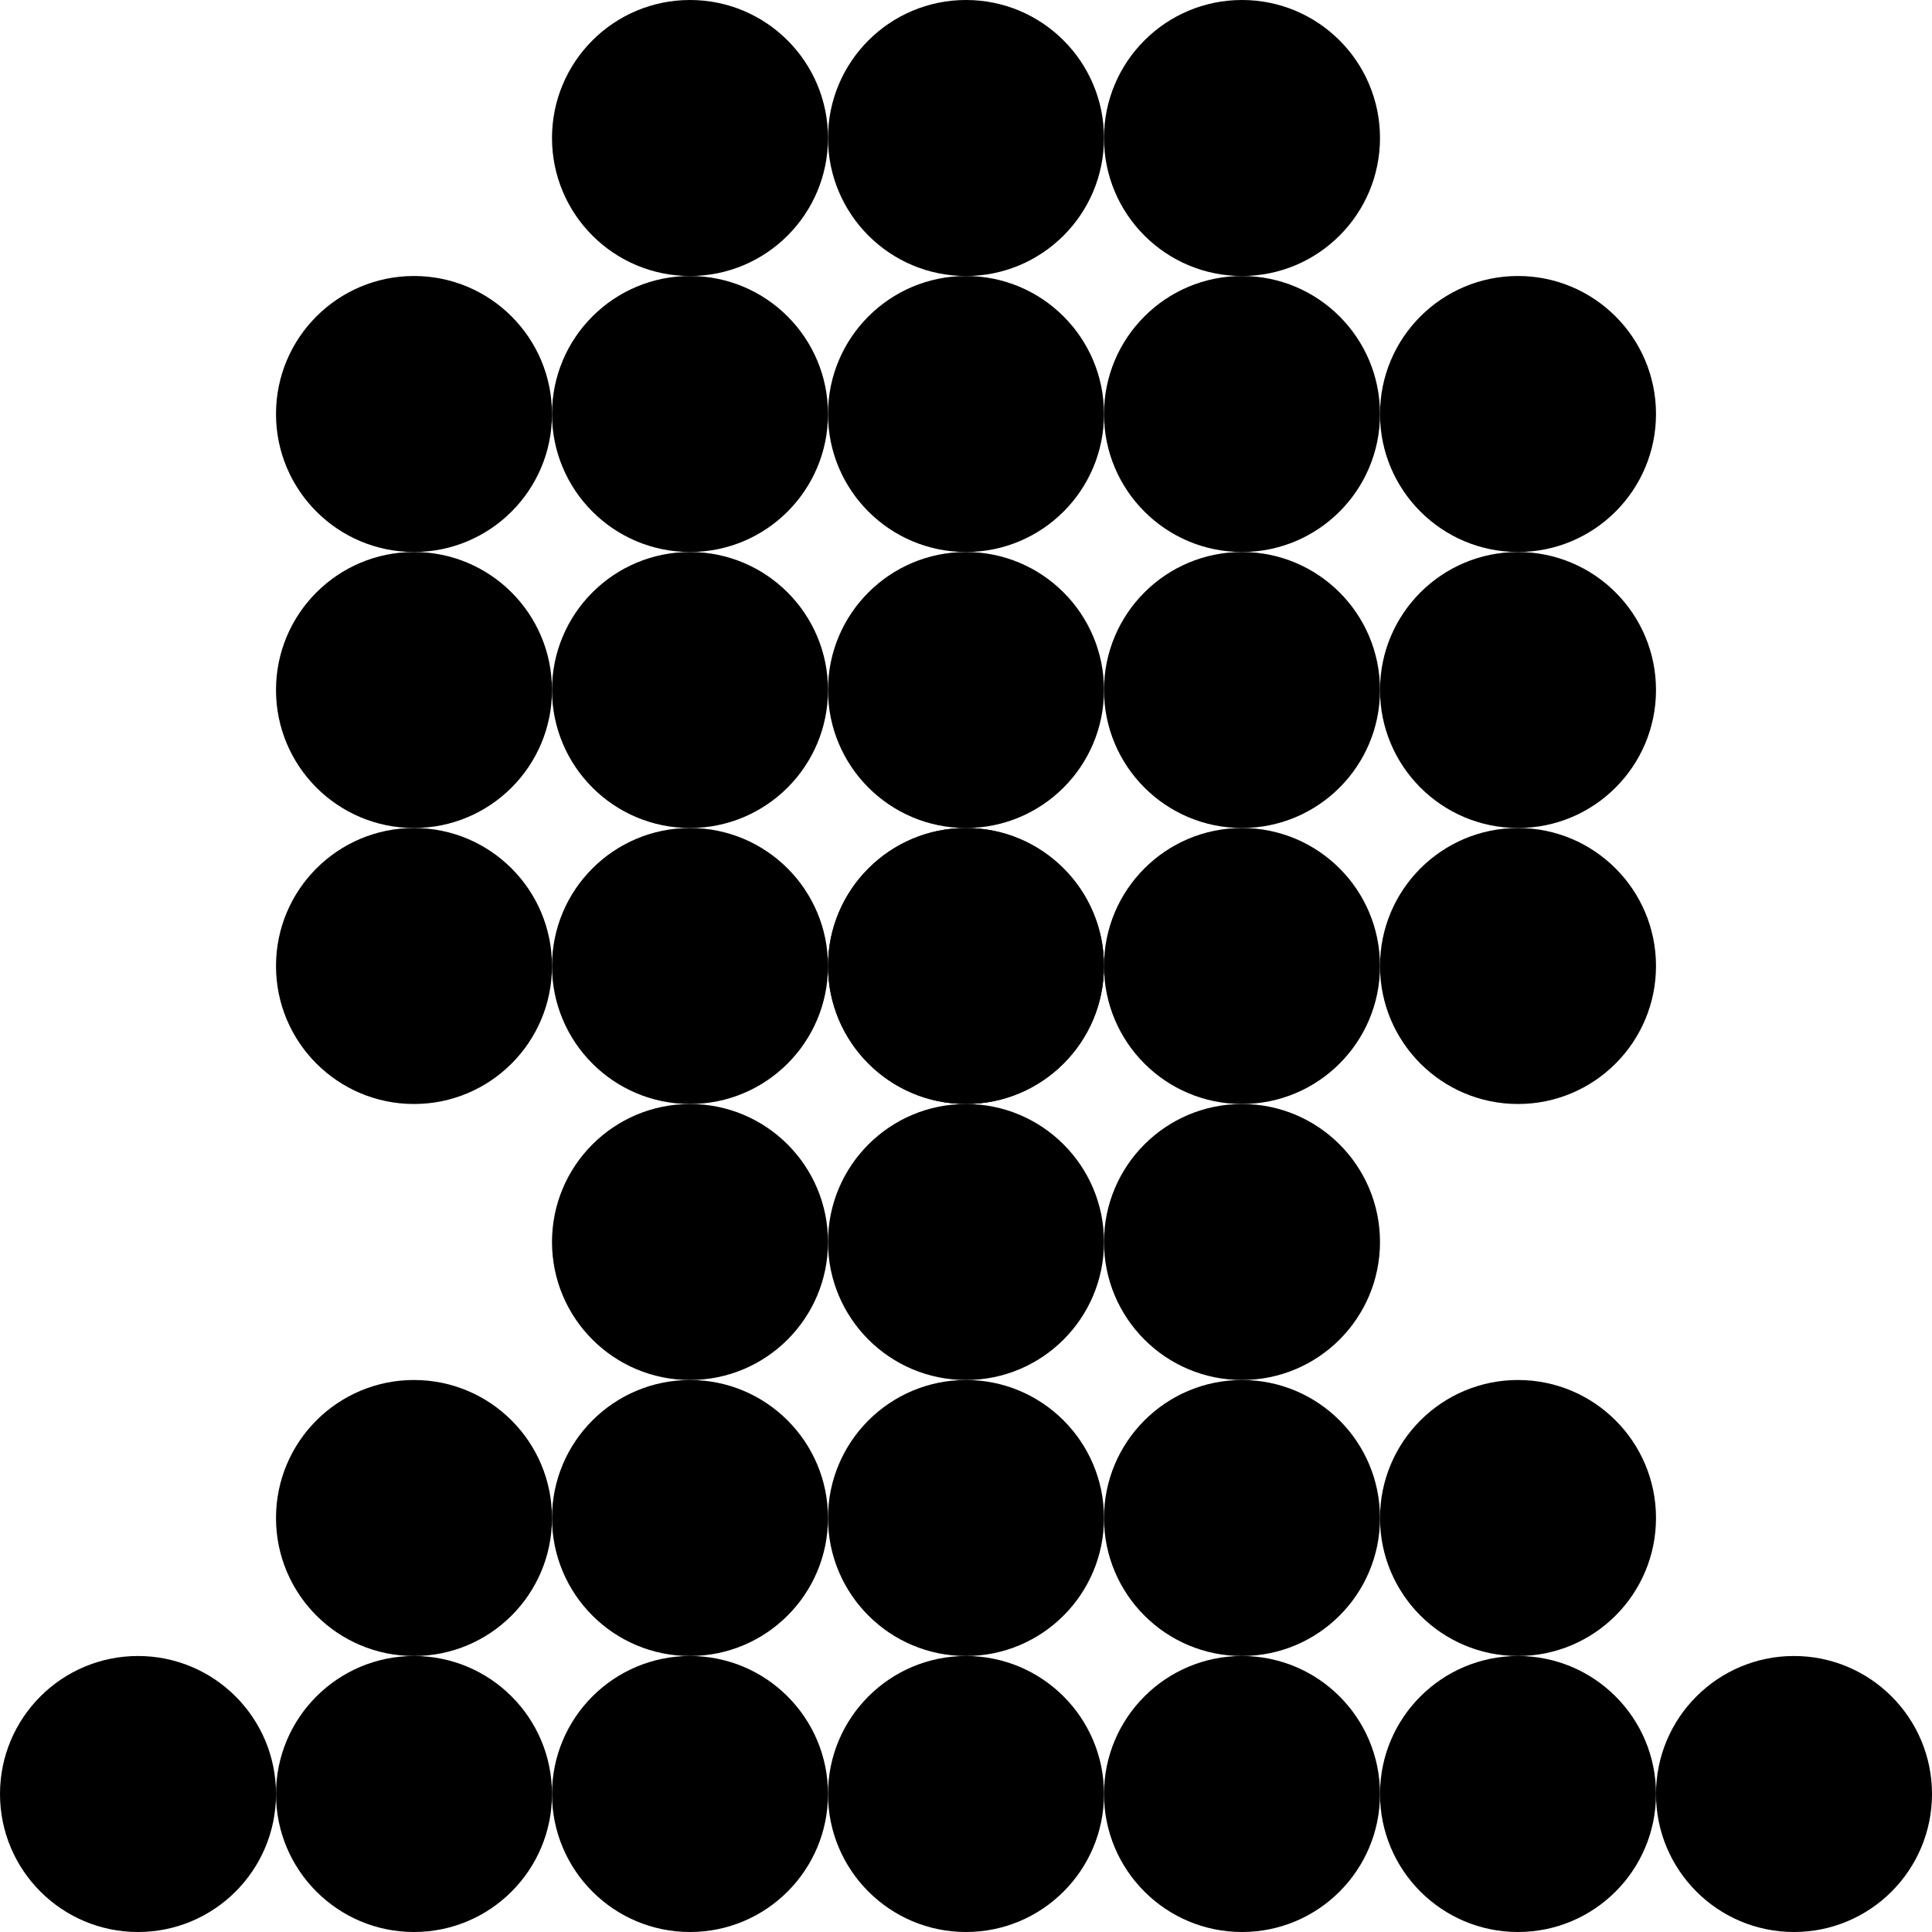 <svg width="28" height="28" viewBox="0 0 28 28" fill="none" xmlns="http://www.w3.org/2000/svg">
<g clip-path="url(#clip0_2029_27678)">
<g clip-path="url(#clip1_2029_27678)">
<circle cx="18" cy="18" r="2" fill="black"/>
</g>
<g clip-path="url(#clip2_2029_27678)">
<circle cx="18" cy="22" r="2" fill="black"/>
</g>
<g clip-path="url(#clip3_2029_27678)">
<circle cx="18" cy="26" r="2" fill="black"/>
</g>
<g clip-path="url(#clip4_2029_27678)">
<circle cx="18" cy="14" r="2" fill="black"/>
</g>
<g clip-path="url(#clip5_2029_27678)">
<circle cx="22" cy="14" r="2" fill="black"/>
</g>
<g clip-path="url(#clip6_2029_27678)">
<circle cx="22" cy="26" r="2" fill="black"/>
</g>
<g clip-path="url(#clip7_2029_27678)">
<circle cx="22" cy="22" r="2" fill="black"/>
</g>
<g clip-path="url(#clip8_2029_27678)">
<circle cx="26" cy="26" r="2" fill="black"/>
</g>
<g clip-path="url(#clip9_2029_27678)">
<circle cx="18" cy="10" r="2" fill="black"/>
</g>
<g clip-path="url(#clip10_2029_27678)">
<circle cx="14" cy="18" r="2" fill="black"/>
</g>
<g clip-path="url(#clip11_2029_27678)">
<circle cx="14" cy="22" r="2" fill="black"/>
</g>
<g clip-path="url(#clip12_2029_27678)">
<circle cx="14" cy="26" r="2" fill="black"/>
</g>
<g clip-path="url(#clip13_2029_27678)">
<circle cx="10" cy="18" r="2" fill="black"/>
</g>
<g clip-path="url(#clip14_2029_27678)">
<circle cx="6" cy="26" r="2" fill="black"/>
</g>
<g clip-path="url(#clip15_2029_27678)">
<circle cx="6" cy="22" r="2" fill="black"/>
</g>
<g clip-path="url(#clip16_2029_27678)">
<circle cx="6" cy="14" r="2" fill="black"/>
</g>
<g clip-path="url(#clip17_2029_27678)">
<circle cx="6" cy="10" r="2" fill="black"/>
</g>
<g clip-path="url(#clip18_2029_27678)">
<circle cx="10" cy="6" r="2" fill="black"/>
</g>
<g clip-path="url(#clip19_2029_27678)">
<circle cx="10" cy="2" r="2" fill="black"/>
</g>
<g clip-path="url(#clip20_2029_27678)">
<circle cx="6" cy="6" r="2" fill="black"/>
</g>
<g clip-path="url(#clip21_2029_27678)">
<circle cx="2" cy="26" r="2" fill="black"/>
</g>
<g clip-path="url(#clip22_2029_27678)">
<circle cx="22" cy="10" r="2" fill="black"/>
</g>
<g clip-path="url(#clip23_2029_27678)">
<circle cx="22" cy="6" r="2" fill="black"/>
</g>
<g clip-path="url(#clip24_2029_27678)">
<circle cx="18" cy="6" r="2" fill="black"/>
</g>
<g clip-path="url(#clip25_2029_27678)">
<circle cx="18" cy="2" r="2" fill="black"/>
</g>
<g clip-path="url(#clip26_2029_27678)">
<circle cx="14" cy="2" r="2" fill="black"/>
</g>
<g clip-path="url(#clip27_2029_27678)">
<circle cx="14" cy="14" r="2" fill="black"/>
<circle cx="14" cy="14" r="2" fill="black"/>
</g>
<g clip-path="url(#clip28_2029_27678)">
<circle cx="14" cy="10" r="2" fill="black"/>
</g>
<g clip-path="url(#clip29_2029_27678)">
<circle cx="10" cy="14" r="2" fill="black"/>
</g>
<g clip-path="url(#clip30_2029_27678)">
<circle cx="10" cy="22" r="2" fill="black"/>
</g>
<g clip-path="url(#clip31_2029_27678)">
<circle cx="10" cy="26" r="2" fill="black"/>
</g>
<g clip-path="url(#clip32_2029_27678)">
<circle cx="10" cy="10" r="2" fill="black"/>
</g>
<g clip-path="url(#clip33_2029_27678)">
<circle cx="14" cy="6" r="2" fill="black"/>
</g>
</g>
<defs>
<clipPath id="clip0_2029_27678">
<rect width="28" height="28" fill="white"/>
</clipPath>
<clipPath id="clip1_2029_27678">
<rect width="4" height="4" fill="white" transform="translate(16 16)"/>
</clipPath>
<clipPath id="clip2_2029_27678">
<rect width="4" height="4" fill="white" transform="translate(16 20)"/>
</clipPath>
<clipPath id="clip3_2029_27678">
<rect width="4" height="4" fill="white" transform="translate(16 24)"/>
</clipPath>
<clipPath id="clip4_2029_27678">
<rect width="4" height="4" fill="white" transform="translate(16 12)"/>
</clipPath>
<clipPath id="clip5_2029_27678">
<rect width="4" height="4" fill="white" transform="translate(20 12)"/>
</clipPath>
<clipPath id="clip6_2029_27678">
<rect width="4" height="4" fill="white" transform="translate(20 24)"/>
</clipPath>
<clipPath id="clip7_2029_27678">
<rect width="4" height="4" fill="white" transform="translate(20 20)"/>
</clipPath>
<clipPath id="clip8_2029_27678">
<rect width="4" height="4" fill="white" transform="translate(24 24)"/>
</clipPath>
<clipPath id="clip9_2029_27678">
<rect width="4" height="4" fill="white" transform="translate(16 8)"/>
</clipPath>
<clipPath id="clip10_2029_27678">
<rect width="4" height="4" fill="white" transform="translate(12 16)"/>
</clipPath>
<clipPath id="clip11_2029_27678">
<rect width="4" height="4" fill="white" transform="translate(12 20)"/>
</clipPath>
<clipPath id="clip12_2029_27678">
<rect width="4" height="4" fill="white" transform="translate(12 24)"/>
</clipPath>
<clipPath id="clip13_2029_27678">
<rect width="4" height="4" fill="white" transform="translate(8 16)"/>
</clipPath>
<clipPath id="clip14_2029_27678">
<rect width="4" height="4" fill="white" transform="translate(4 24)"/>
</clipPath>
<clipPath id="clip15_2029_27678">
<rect width="4" height="4" fill="white" transform="translate(4 20)"/>
</clipPath>
<clipPath id="clip16_2029_27678">
<rect width="4" height="4" fill="white" transform="translate(4 12)"/>
</clipPath>
<clipPath id="clip17_2029_27678">
<rect width="4" height="4" fill="white" transform="translate(4 8)"/>
</clipPath>
<clipPath id="clip18_2029_27678">
<rect width="4" height="4" fill="white" transform="translate(8 4)"/>
</clipPath>
<clipPath id="clip19_2029_27678">
<rect width="4" height="4" fill="white" transform="translate(8)"/>
</clipPath>
<clipPath id="clip20_2029_27678">
<rect width="4" height="4" fill="white" transform="translate(4 4)"/>
</clipPath>
<clipPath id="clip21_2029_27678">
<rect width="4" height="4" fill="white" transform="translate(0 24)"/>
</clipPath>
<clipPath id="clip22_2029_27678">
<rect width="4" height="4" fill="white" transform="translate(20 8)"/>
</clipPath>
<clipPath id="clip23_2029_27678">
<rect width="4" height="4" fill="white" transform="translate(20 4)"/>
</clipPath>
<clipPath id="clip24_2029_27678">
<rect width="4" height="4" fill="white" transform="translate(16 4)"/>
</clipPath>
<clipPath id="clip25_2029_27678">
<rect width="4" height="4" fill="white" transform="translate(16)"/>
</clipPath>
<clipPath id="clip26_2029_27678">
<rect width="4" height="4" fill="white" transform="translate(12)"/>
</clipPath>
<clipPath id="clip27_2029_27678">
<rect width="4" height="4" fill="white" transform="translate(12 12)"/>
</clipPath>
<clipPath id="clip28_2029_27678">
<rect width="4" height="4" fill="white" transform="translate(12 8)"/>
</clipPath>
<clipPath id="clip29_2029_27678">
<rect width="4" height="4" fill="white" transform="translate(8 12)"/>
</clipPath>
<clipPath id="clip30_2029_27678">
<rect width="4" height="4" fill="white" transform="translate(8 20)"/>
</clipPath>
<clipPath id="clip31_2029_27678">
<rect width="4" height="4" fill="white" transform="translate(8 24)"/>
</clipPath>
<clipPath id="clip32_2029_27678">
<rect width="4" height="4" fill="white" transform="translate(8 8)"/>
</clipPath>
<clipPath id="clip33_2029_27678">
<rect width="4" height="4" fill="white" transform="translate(12 4)"/>
</clipPath>
</defs>
</svg>

